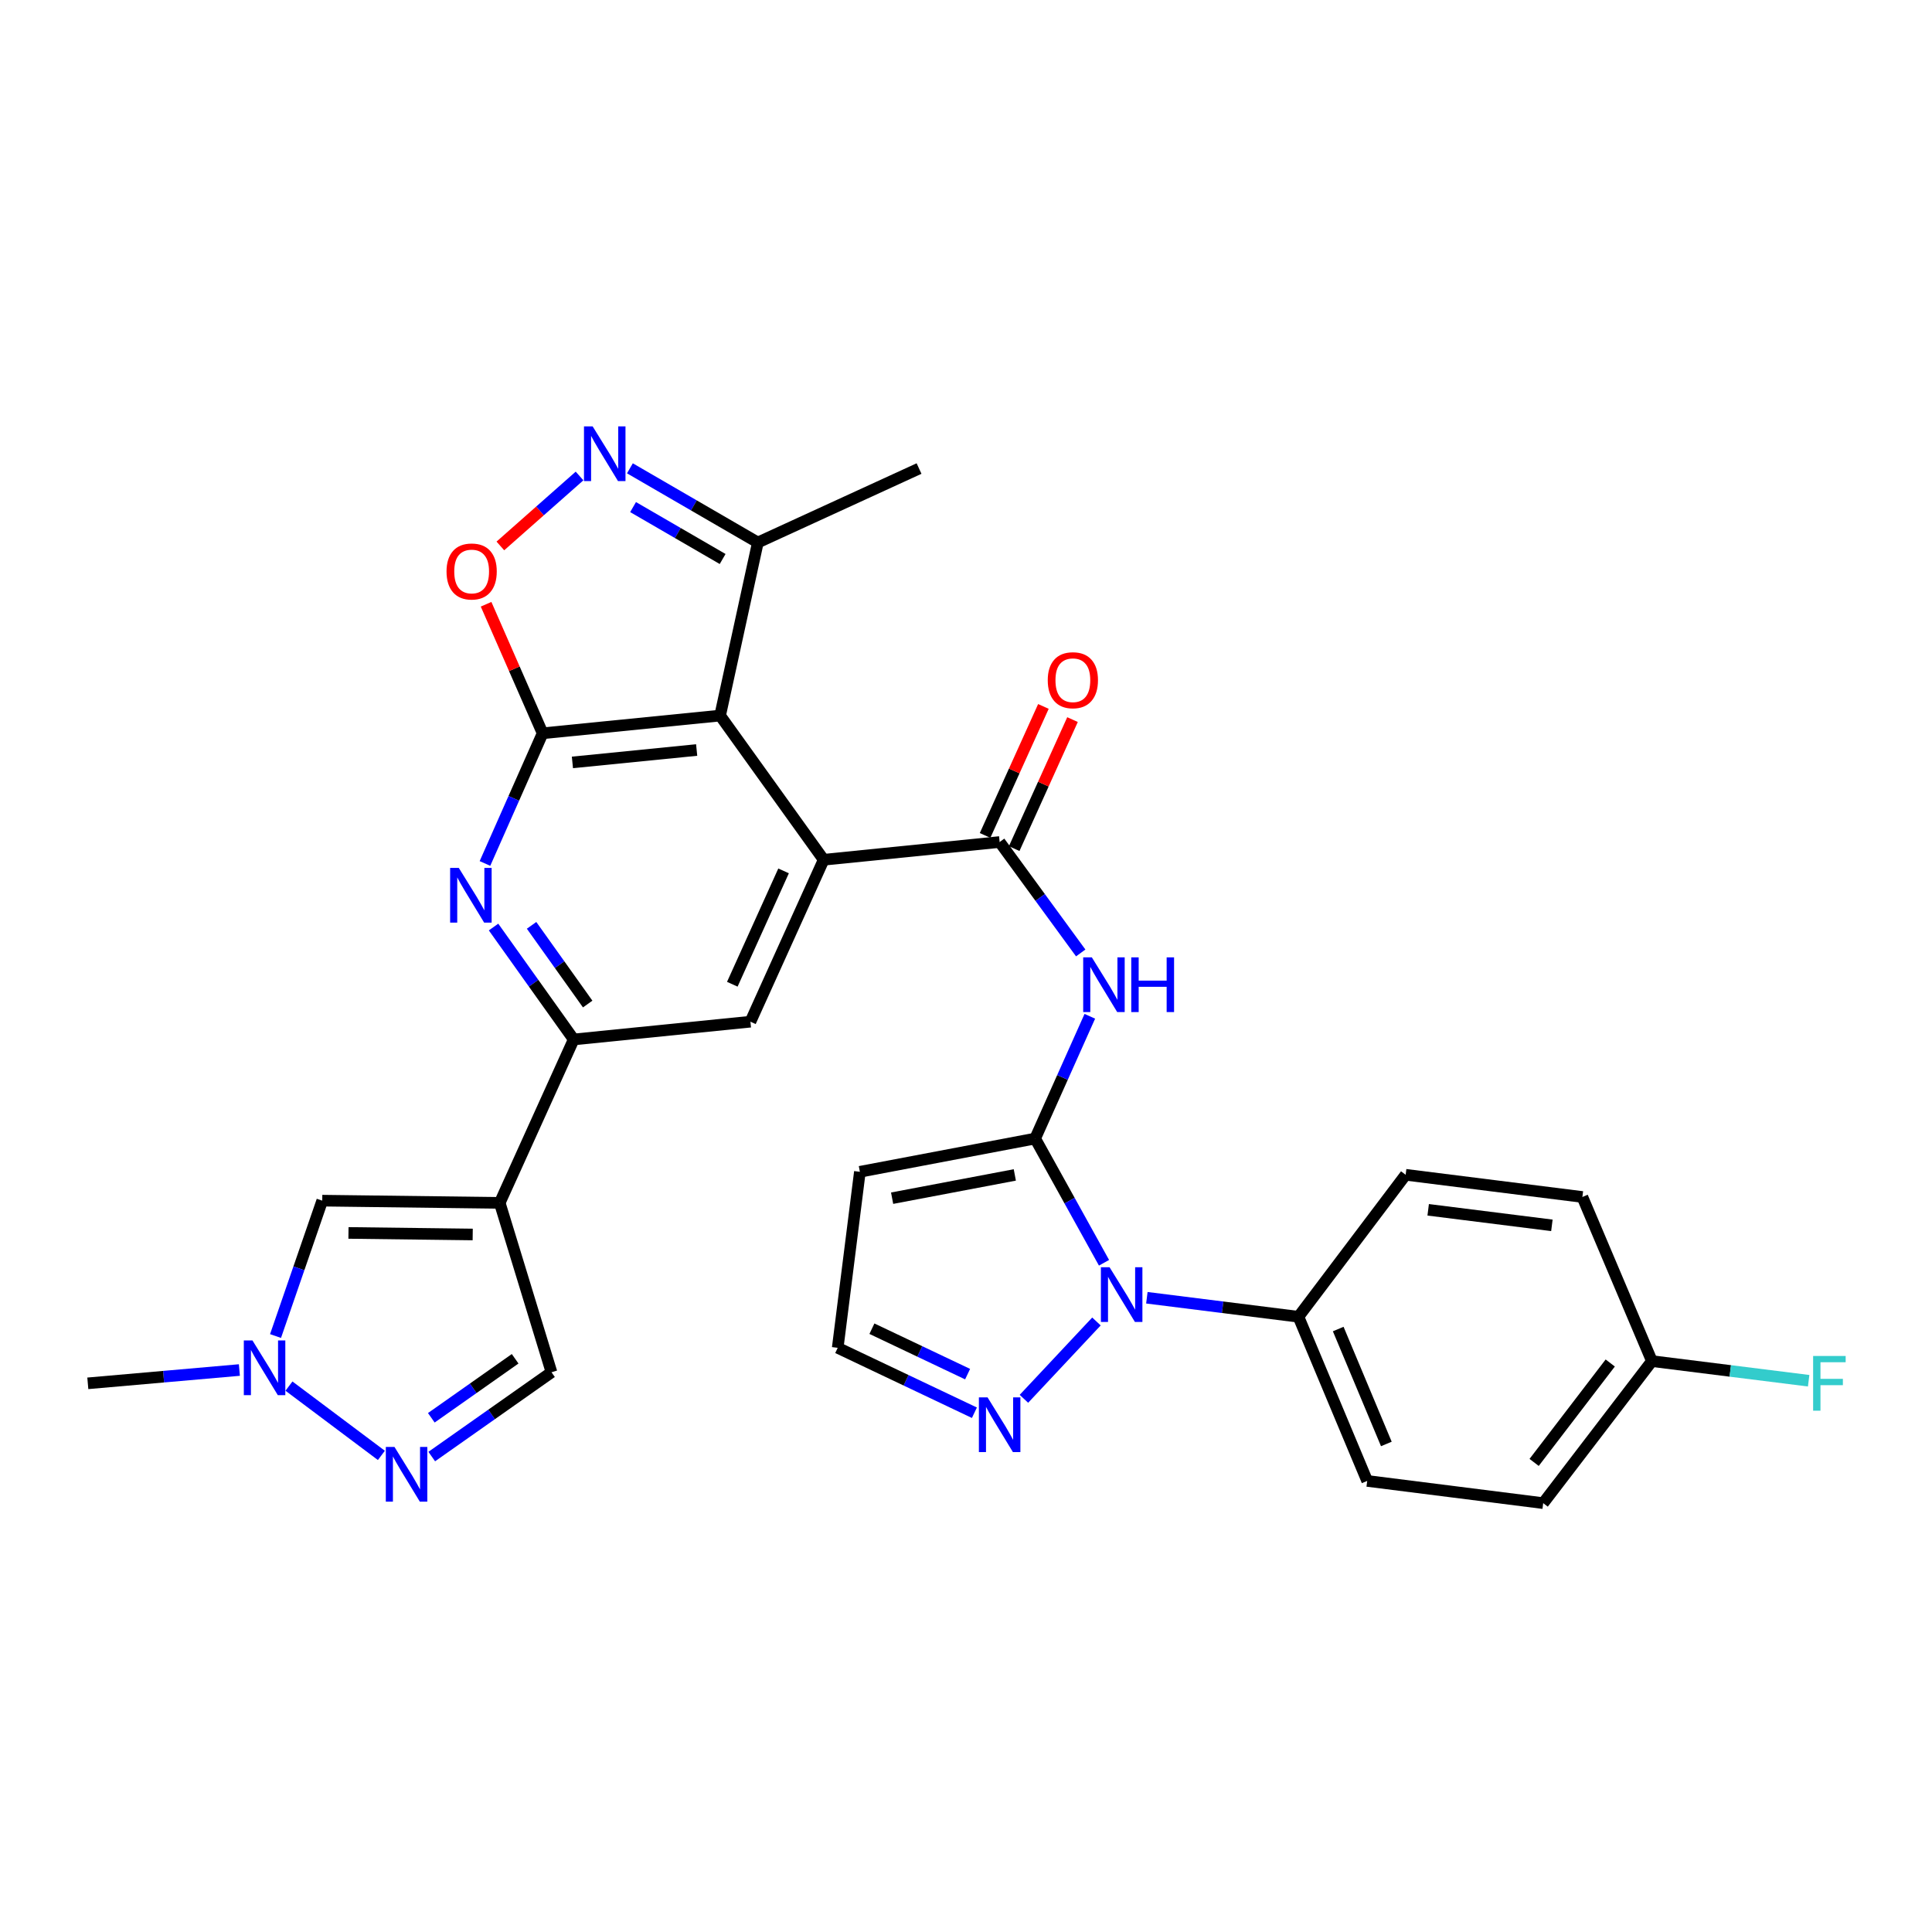 <?xml version='1.0' encoding='iso-8859-1'?>
<svg version='1.1' baseProfile='full'
              xmlns='http://www.w3.org/2000/svg'
                      xmlns:rdkit='http://www.rdkit.org/xml'
                      xmlns:xlink='http://www.w3.org/1999/xlink'
                  xml:space='preserve'
width='1000px' height='1000px' viewBox='0 0 1000 1000'>
<!-- END OF HEADER -->
<rect style='opacity:1.0;fill:#FFFFFF;stroke:none' width='1000' height='1000' x='0' y='0'> </rect>
<path class='bond-3' d='M 535.793,589.313 L 553.615,621.461' style='fill:none;fill-rule:evenodd;stroke:#000000;stroke-width:6px;stroke-linecap:butt;stroke-linejoin:miter;stroke-opacity:1' />
<path class='bond-3' d='M 553.615,621.461 L 571.436,653.609' style='fill:none;fill-rule:evenodd;stroke:#0000FF;stroke-width:6px;stroke-linecap:butt;stroke-linejoin:miter;stroke-opacity:1' />
<path class='bond-6' d='M 535.793,589.313 L 549.942,557.671' style='fill:none;fill-rule:evenodd;stroke:#000000;stroke-width:6px;stroke-linecap:butt;stroke-linejoin:miter;stroke-opacity:1' />
<path class='bond-6' d='M 549.942,557.671 L 564.091,526.028' style='fill:none;fill-rule:evenodd;stroke:#0000FF;stroke-width:6px;stroke-linecap:butt;stroke-linejoin:miter;stroke-opacity:1' />
<path class='bond-16' d='M 535.793,589.313 L 445.07,606.519' style='fill:none;fill-rule:evenodd;stroke:#000000;stroke-width:6px;stroke-linecap:butt;stroke-linejoin:miter;stroke-opacity:1' />
<path class='bond-16' d='M 525.265,608.14 L 461.76,620.184' style='fill:none;fill-rule:evenodd;stroke:#000000;stroke-width:6px;stroke-linecap:butt;stroke-linejoin:miter;stroke-opacity:1' />
<path class='bond-0' d='M 280.859,379.548 L 372.73,370.38' style='fill:none;fill-rule:evenodd;stroke:#000000;stroke-width:6px;stroke-linecap:butt;stroke-linejoin:miter;stroke-opacity:1' />
<path class='bond-0' d='M 296.281,394.626 L 360.591,388.208' style='fill:none;fill-rule:evenodd;stroke:#000000;stroke-width:6px;stroke-linecap:butt;stroke-linejoin:miter;stroke-opacity:1' />
<path class='bond-10' d='M 280.859,379.548 L 266.226,346.155' style='fill:none;fill-rule:evenodd;stroke:#000000;stroke-width:6px;stroke-linecap:butt;stroke-linejoin:miter;stroke-opacity:1' />
<path class='bond-10' d='M 266.226,346.155 L 251.594,312.763' style='fill:none;fill-rule:evenodd;stroke:#FF0000;stroke-width:6px;stroke-linecap:butt;stroke-linejoin:miter;stroke-opacity:1' />
<path class='bond-32' d='M 280.859,379.548 L 265.937,413.238' style='fill:none;fill-rule:evenodd;stroke:#000000;stroke-width:6px;stroke-linecap:butt;stroke-linejoin:miter;stroke-opacity:1' />
<path class='bond-32' d='M 265.937,413.238 L 251.015,446.928' style='fill:none;fill-rule:evenodd;stroke:#0000FF;stroke-width:6px;stroke-linecap:butt;stroke-linejoin:miter;stroke-opacity:1' />
<path class='bond-1' d='M 372.73,370.38 L 426.331,445.008' style='fill:none;fill-rule:evenodd;stroke:#000000;stroke-width:6px;stroke-linecap:butt;stroke-linejoin:miter;stroke-opacity:1' />
<path class='bond-17' d='M 372.73,370.38 L 392.259,280.797' style='fill:none;fill-rule:evenodd;stroke:#000000;stroke-width:6px;stroke-linecap:butt;stroke-linejoin:miter;stroke-opacity:1' />
<path class='bond-2' d='M 426.331,445.008 L 517.411,435.831' style='fill:none;fill-rule:evenodd;stroke:#000000;stroke-width:6px;stroke-linecap:butt;stroke-linejoin:miter;stroke-opacity:1' />
<path class='bond-12' d='M 426.331,445.008 L 388.419,528.832' style='fill:none;fill-rule:evenodd;stroke:#000000;stroke-width:6px;stroke-linecap:butt;stroke-linejoin:miter;stroke-opacity:1' />
<path class='bond-12' d='M 405.578,450.768 L 379.04,509.444' style='fill:none;fill-rule:evenodd;stroke:#000000;stroke-width:6px;stroke-linecap:butt;stroke-linejoin:miter;stroke-opacity:1' />
<path class='bond-14' d='M 567.518,683.994 L 529.983,724.024' style='fill:none;fill-rule:evenodd;stroke:#0000FF;stroke-width:6px;stroke-linecap:butt;stroke-linejoin:miter;stroke-opacity:1' />
<path class='bond-19' d='M 593.612,671.714 L 632.841,676.633' style='fill:none;fill-rule:evenodd;stroke:#0000FF;stroke-width:6px;stroke-linecap:butt;stroke-linejoin:miter;stroke-opacity:1' />
<path class='bond-19' d='M 632.841,676.633 L 672.069,681.551' style='fill:none;fill-rule:evenodd;stroke:#000000;stroke-width:6px;stroke-linecap:butt;stroke-linejoin:miter;stroke-opacity:1' />
<path class='bond-4' d='M 258.656,622.604 L 296.944,538.018' style='fill:none;fill-rule:evenodd;stroke:#000000;stroke-width:6px;stroke-linecap:butt;stroke-linejoin:miter;stroke-opacity:1' />
<path class='bond-13' d='M 258.656,622.604 L 166.794,621.456' style='fill:none;fill-rule:evenodd;stroke:#000000;stroke-width:6px;stroke-linecap:butt;stroke-linejoin:miter;stroke-opacity:1' />
<path class='bond-13' d='M 244.67,638.966 L 180.367,638.162' style='fill:none;fill-rule:evenodd;stroke:#000000;stroke-width:6px;stroke-linecap:butt;stroke-linejoin:miter;stroke-opacity:1' />
<path class='bond-18' d='M 258.656,622.604 L 285.452,710.277' style='fill:none;fill-rule:evenodd;stroke:#000000;stroke-width:6px;stroke-linecap:butt;stroke-linejoin:miter;stroke-opacity:1' />
<path class='bond-5' d='M 517.411,435.831 L 538.394,464.536' style='fill:none;fill-rule:evenodd;stroke:#000000;stroke-width:6px;stroke-linecap:butt;stroke-linejoin:miter;stroke-opacity:1' />
<path class='bond-5' d='M 538.394,464.536 L 559.376,493.241' style='fill:none;fill-rule:evenodd;stroke:#0000FF;stroke-width:6px;stroke-linecap:butt;stroke-linejoin:miter;stroke-opacity:1' />
<path class='bond-21' d='M 524.945,439.237 L 540.039,405.851' style='fill:none;fill-rule:evenodd;stroke:#000000;stroke-width:6px;stroke-linecap:butt;stroke-linejoin:miter;stroke-opacity:1' />
<path class='bond-21' d='M 540.039,405.851 L 555.134,372.464' style='fill:none;fill-rule:evenodd;stroke:#FF0000;stroke-width:6px;stroke-linecap:butt;stroke-linejoin:miter;stroke-opacity:1' />
<path class='bond-21' d='M 509.878,432.425 L 524.972,399.039' style='fill:none;fill-rule:evenodd;stroke:#000000;stroke-width:6px;stroke-linecap:butt;stroke-linejoin:miter;stroke-opacity:1' />
<path class='bond-21' d='M 524.972,399.039 L 540.067,365.652' style='fill:none;fill-rule:evenodd;stroke:#FF0000;stroke-width:6px;stroke-linecap:butt;stroke-linejoin:miter;stroke-opacity:1' />
<path class='bond-7' d='M 255.458,479.832 L 276.201,508.925' style='fill:none;fill-rule:evenodd;stroke:#0000FF;stroke-width:6px;stroke-linecap:butt;stroke-linejoin:miter;stroke-opacity:1' />
<path class='bond-7' d='M 276.201,508.925 L 296.944,538.018' style='fill:none;fill-rule:evenodd;stroke:#000000;stroke-width:6px;stroke-linecap:butt;stroke-linejoin:miter;stroke-opacity:1' />
<path class='bond-7' d='M 275.144,478.961 L 289.664,499.326' style='fill:none;fill-rule:evenodd;stroke:#0000FF;stroke-width:6px;stroke-linecap:butt;stroke-linejoin:miter;stroke-opacity:1' />
<path class='bond-7' d='M 289.664,499.326 L 304.184,519.691' style='fill:none;fill-rule:evenodd;stroke:#000000;stroke-width:6px;stroke-linecap:butt;stroke-linejoin:miter;stroke-opacity:1' />
<path class='bond-8' d='M 296.944,538.018 L 388.419,528.832' style='fill:none;fill-rule:evenodd;stroke:#000000;stroke-width:6px;stroke-linecap:butt;stroke-linejoin:miter;stroke-opacity:1' />
<path class='bond-9' d='M 326.041,242.402 L 359.15,261.599' style='fill:none;fill-rule:evenodd;stroke:#0000FF;stroke-width:6px;stroke-linecap:butt;stroke-linejoin:miter;stroke-opacity:1' />
<path class='bond-9' d='M 359.15,261.599 L 392.259,280.797' style='fill:none;fill-rule:evenodd;stroke:#000000;stroke-width:6px;stroke-linecap:butt;stroke-linejoin:miter;stroke-opacity:1' />
<path class='bond-9' d='M 327.679,262.466 L 350.856,275.904' style='fill:none;fill-rule:evenodd;stroke:#0000FF;stroke-width:6px;stroke-linecap:butt;stroke-linejoin:miter;stroke-opacity:1' />
<path class='bond-9' d='M 350.856,275.904 L 374.033,289.342' style='fill:none;fill-rule:evenodd;stroke:#000000;stroke-width:6px;stroke-linecap:butt;stroke-linejoin:miter;stroke-opacity:1' />
<path class='bond-33' d='M 299.972,246.368 L 279.479,264.475' style='fill:none;fill-rule:evenodd;stroke:#0000FF;stroke-width:6px;stroke-linecap:butt;stroke-linejoin:miter;stroke-opacity:1' />
<path class='bond-33' d='M 279.479,264.475 L 258.987,282.582' style='fill:none;fill-rule:evenodd;stroke:#FF0000;stroke-width:6px;stroke-linecap:butt;stroke-linejoin:miter;stroke-opacity:1' />
<path class='bond-11' d='M 223.471,753.912 L 254.462,732.094' style='fill:none;fill-rule:evenodd;stroke:#0000FF;stroke-width:6px;stroke-linecap:butt;stroke-linejoin:miter;stroke-opacity:1' />
<path class='bond-11' d='M 254.462,732.094 L 285.452,710.277' style='fill:none;fill-rule:evenodd;stroke:#000000;stroke-width:6px;stroke-linecap:butt;stroke-linejoin:miter;stroke-opacity:1' />
<path class='bond-11' d='M 223.25,733.846 L 244.943,718.574' style='fill:none;fill-rule:evenodd;stroke:#0000FF;stroke-width:6px;stroke-linecap:butt;stroke-linejoin:miter;stroke-opacity:1' />
<path class='bond-11' d='M 244.943,718.574 L 266.636,703.301' style='fill:none;fill-rule:evenodd;stroke:#000000;stroke-width:6px;stroke-linecap:butt;stroke-linejoin:miter;stroke-opacity:1' />
<path class='bond-34' d='M 197.401,753.313 L 149.569,717.449' style='fill:none;fill-rule:evenodd;stroke:#0000FF;stroke-width:6px;stroke-linecap:butt;stroke-linejoin:miter;stroke-opacity:1' />
<path class='bond-15' d='M 166.794,621.456 L 154.705,656.494' style='fill:none;fill-rule:evenodd;stroke:#000000;stroke-width:6px;stroke-linecap:butt;stroke-linejoin:miter;stroke-opacity:1' />
<path class='bond-15' d='M 154.705,656.494 L 142.615,691.532' style='fill:none;fill-rule:evenodd;stroke:#0000FF;stroke-width:6px;stroke-linecap:butt;stroke-linejoin:miter;stroke-opacity:1' />
<path class='bond-30' d='M 504.352,731.229 L 468.974,714.428' style='fill:none;fill-rule:evenodd;stroke:#0000FF;stroke-width:6px;stroke-linecap:butt;stroke-linejoin:miter;stroke-opacity:1' />
<path class='bond-30' d='M 468.974,714.428 L 433.597,697.627' style='fill:none;fill-rule:evenodd;stroke:#000000;stroke-width:6px;stroke-linecap:butt;stroke-linejoin:miter;stroke-opacity:1' />
<path class='bond-30' d='M 500.832,711.252 L 476.068,699.492' style='fill:none;fill-rule:evenodd;stroke:#0000FF;stroke-width:6px;stroke-linecap:butt;stroke-linejoin:miter;stroke-opacity:1' />
<path class='bond-30' d='M 476.068,699.492 L 451.303,687.731' style='fill:none;fill-rule:evenodd;stroke:#000000;stroke-width:6px;stroke-linecap:butt;stroke-linejoin:miter;stroke-opacity:1' />
<path class='bond-28' d='M 123.904,709.124 L 84.679,712.566' style='fill:none;fill-rule:evenodd;stroke:#0000FF;stroke-width:6px;stroke-linecap:butt;stroke-linejoin:miter;stroke-opacity:1' />
<path class='bond-28' d='M 84.679,712.566 L 45.455,716.009' style='fill:none;fill-rule:evenodd;stroke:#000000;stroke-width:6px;stroke-linecap:butt;stroke-linejoin:miter;stroke-opacity:1' />
<path class='bond-20' d='M 445.07,606.519 L 433.597,697.627' style='fill:none;fill-rule:evenodd;stroke:#000000;stroke-width:6px;stroke-linecap:butt;stroke-linejoin:miter;stroke-opacity:1' />
<path class='bond-29' d='M 392.259,280.797 L 475.697,242.518' style='fill:none;fill-rule:evenodd;stroke:#000000;stroke-width:6px;stroke-linecap:butt;stroke-linejoin:miter;stroke-opacity:1' />
<path class='bond-22' d='M 672.069,681.551 L 707.657,766.523' style='fill:none;fill-rule:evenodd;stroke:#000000;stroke-width:6px;stroke-linecap:butt;stroke-linejoin:miter;stroke-opacity:1' />
<path class='bond-22' d='M 692.659,687.91 L 717.57,747.39' style='fill:none;fill-rule:evenodd;stroke:#000000;stroke-width:6px;stroke-linecap:butt;stroke-linejoin:miter;stroke-opacity:1' />
<path class='bond-23' d='M 672.069,681.551 L 727.563,608.062' style='fill:none;fill-rule:evenodd;stroke:#000000;stroke-width:6px;stroke-linecap:butt;stroke-linejoin:miter;stroke-opacity:1' />
<path class='bond-25' d='M 707.657,766.523 L 798.756,778.024' style='fill:none;fill-rule:evenodd;stroke:#000000;stroke-width:6px;stroke-linecap:butt;stroke-linejoin:miter;stroke-opacity:1' />
<path class='bond-26' d='M 727.563,608.062 L 819.039,619.554' style='fill:none;fill-rule:evenodd;stroke:#000000;stroke-width:6px;stroke-linecap:butt;stroke-linejoin:miter;stroke-opacity:1' />
<path class='bond-26' d='M 739.223,626.192 L 803.256,634.236' style='fill:none;fill-rule:evenodd;stroke:#000000;stroke-width:6px;stroke-linecap:butt;stroke-linejoin:miter;stroke-opacity:1' />
<path class='bond-24' d='M 855.03,704.508 L 819.039,619.554' style='fill:none;fill-rule:evenodd;stroke:#000000;stroke-width:6px;stroke-linecap:butt;stroke-linejoin:miter;stroke-opacity:1' />
<path class='bond-27' d='M 855.03,704.508 L 895.593,709.586' style='fill:none;fill-rule:evenodd;stroke:#000000;stroke-width:6px;stroke-linecap:butt;stroke-linejoin:miter;stroke-opacity:1' />
<path class='bond-27' d='M 895.593,709.586 L 936.157,714.665' style='fill:none;fill-rule:evenodd;stroke:#33CCCC;stroke-width:6px;stroke-linecap:butt;stroke-linejoin:miter;stroke-opacity:1' />
<path class='bond-31' d='M 855.03,704.508 L 798.756,778.024' style='fill:none;fill-rule:evenodd;stroke:#000000;stroke-width:6px;stroke-linecap:butt;stroke-linejoin:miter;stroke-opacity:1' />
<path class='bond-31' d='M 833.459,705.485 L 794.067,756.946' style='fill:none;fill-rule:evenodd;stroke:#000000;stroke-width:6px;stroke-linecap:butt;stroke-linejoin:miter;stroke-opacity:1' />
<path  class='atom-4' d='M 574.306 655.918
L 583.586 670.918
Q 584.506 672.398, 585.986 675.078
Q 587.466 677.758, 587.546 677.918
L 587.546 655.918
L 591.306 655.918
L 591.306 684.238
L 587.426 684.238
L 577.466 667.838
Q 576.306 665.918, 575.066 663.718
Q 573.866 661.518, 573.506 660.838
L 573.506 684.238
L 569.826 684.238
L 569.826 655.918
L 574.306 655.918
' fill='#0000FF'/>
<path  class='atom-7' d='M 565.138 495.528
L 574.418 510.528
Q 575.338 512.008, 576.818 514.688
Q 578.298 517.368, 578.378 517.528
L 578.378 495.528
L 582.138 495.528
L 582.138 523.848
L 578.258 523.848
L 568.298 507.448
Q 567.138 505.528, 565.898 503.328
Q 564.698 501.128, 564.338 500.448
L 564.338 523.848
L 560.658 523.848
L 560.658 495.528
L 565.138 495.528
' fill='#0000FF'/>
<path  class='atom-7' d='M 585.538 495.528
L 589.378 495.528
L 589.378 507.568
L 603.858 507.568
L 603.858 495.528
L 607.698 495.528
L 607.698 523.848
L 603.858 523.848
L 603.858 510.768
L 589.378 510.768
L 589.378 523.848
L 585.538 523.848
L 585.538 495.528
' fill='#0000FF'/>
<path  class='atom-8' d='M 237.468 449.22
L 246.748 464.22
Q 247.668 465.7, 249.148 468.38
Q 250.628 471.06, 250.708 471.22
L 250.708 449.22
L 254.468 449.22
L 254.468 477.54
L 250.588 477.54
L 240.628 461.14
Q 239.468 459.22, 238.228 457.02
Q 237.028 454.82, 236.668 454.14
L 236.668 477.54
L 232.988 477.54
L 232.988 449.22
L 237.468 449.22
' fill='#0000FF'/>
<path  class='atom-10' d='M 306.75 220.687
L 316.03 235.687
Q 316.95 237.167, 318.43 239.847
Q 319.91 242.527, 319.99 242.687
L 319.99 220.687
L 323.75 220.687
L 323.75 249.007
L 319.87 249.007
L 309.91 232.607
Q 308.75 230.687, 307.51 228.487
Q 306.31 226.287, 305.95 225.607
L 305.95 249.007
L 302.27 249.007
L 302.27 220.687
L 306.75 220.687
' fill='#0000FF'/>
<path  class='atom-11' d='M 231.123 295.795
Q 231.123 288.995, 234.483 285.195
Q 237.843 281.395, 244.123 281.395
Q 250.403 281.395, 253.763 285.195
Q 257.123 288.995, 257.123 295.795
Q 257.123 302.675, 253.723 306.595
Q 250.323 310.475, 244.123 310.475
Q 237.883 310.475, 234.483 306.595
Q 231.123 302.715, 231.123 295.795
M 244.123 307.275
Q 248.443 307.275, 250.763 304.395
Q 253.123 301.475, 253.123 295.795
Q 253.123 290.235, 250.763 287.435
Q 248.443 284.595, 244.123 284.595
Q 239.803 284.595, 237.443 287.395
Q 235.123 290.195, 235.123 295.795
Q 235.123 301.515, 237.443 304.395
Q 239.803 307.275, 244.123 307.275
' fill='#FF0000'/>
<path  class='atom-12' d='M 204.178 748.928
L 213.458 763.928
Q 214.378 765.408, 215.858 768.088
Q 217.338 770.768, 217.418 770.928
L 217.418 748.928
L 221.178 748.928
L 221.178 777.248
L 217.298 777.248
L 207.338 760.848
Q 206.178 758.928, 204.938 756.728
Q 203.738 754.528, 203.378 753.848
L 203.378 777.248
L 199.698 777.248
L 199.698 748.928
L 204.178 748.928
' fill='#0000FF'/>
<path  class='atom-15' d='M 511.151 723.271
L 520.431 738.271
Q 521.351 739.751, 522.831 742.431
Q 524.311 745.111, 524.391 745.271
L 524.391 723.271
L 528.151 723.271
L 528.151 751.591
L 524.271 751.591
L 514.311 735.191
Q 513.151 733.271, 511.911 731.071
Q 510.711 728.871, 510.351 728.191
L 510.351 751.591
L 506.671 751.591
L 506.671 723.271
L 511.151 723.271
' fill='#0000FF'/>
<path  class='atom-16' d='M 130.679 693.82
L 139.959 708.82
Q 140.879 710.3, 142.359 712.98
Q 143.839 715.66, 143.919 715.82
L 143.919 693.82
L 147.679 693.82
L 147.679 722.14
L 143.799 722.14
L 133.839 705.74
Q 132.679 703.82, 131.439 701.62
Q 130.239 699.42, 129.879 698.74
L 129.879 722.14
L 126.199 722.14
L 126.199 693.82
L 130.679 693.82
' fill='#0000FF'/>
<path  class='atom-22' d='M 542.313 352.078
Q 542.313 345.278, 545.673 341.478
Q 549.033 337.678, 555.313 337.678
Q 561.593 337.678, 564.953 341.478
Q 568.313 345.278, 568.313 352.078
Q 568.313 358.958, 564.913 362.878
Q 561.513 366.758, 555.313 366.758
Q 549.073 366.758, 545.673 362.878
Q 542.313 358.998, 542.313 352.078
M 555.313 363.558
Q 559.633 363.558, 561.953 360.678
Q 564.313 357.758, 564.313 352.078
Q 564.313 346.518, 561.953 343.718
Q 559.633 340.878, 555.313 340.878
Q 550.993 340.878, 548.633 343.678
Q 546.313 346.478, 546.313 352.078
Q 546.313 357.798, 548.633 360.678
Q 550.993 363.558, 555.313 363.558
' fill='#FF0000'/>
<path  class='atom-28' d='M 938.471 701.849
L 955.311 701.849
L 955.311 705.089
L 942.271 705.089
L 942.271 713.689
L 953.871 713.689
L 953.871 716.969
L 942.271 716.969
L 942.271 730.169
L 938.471 730.169
L 938.471 701.849
' fill='#33CCCC'/>
</svg>
